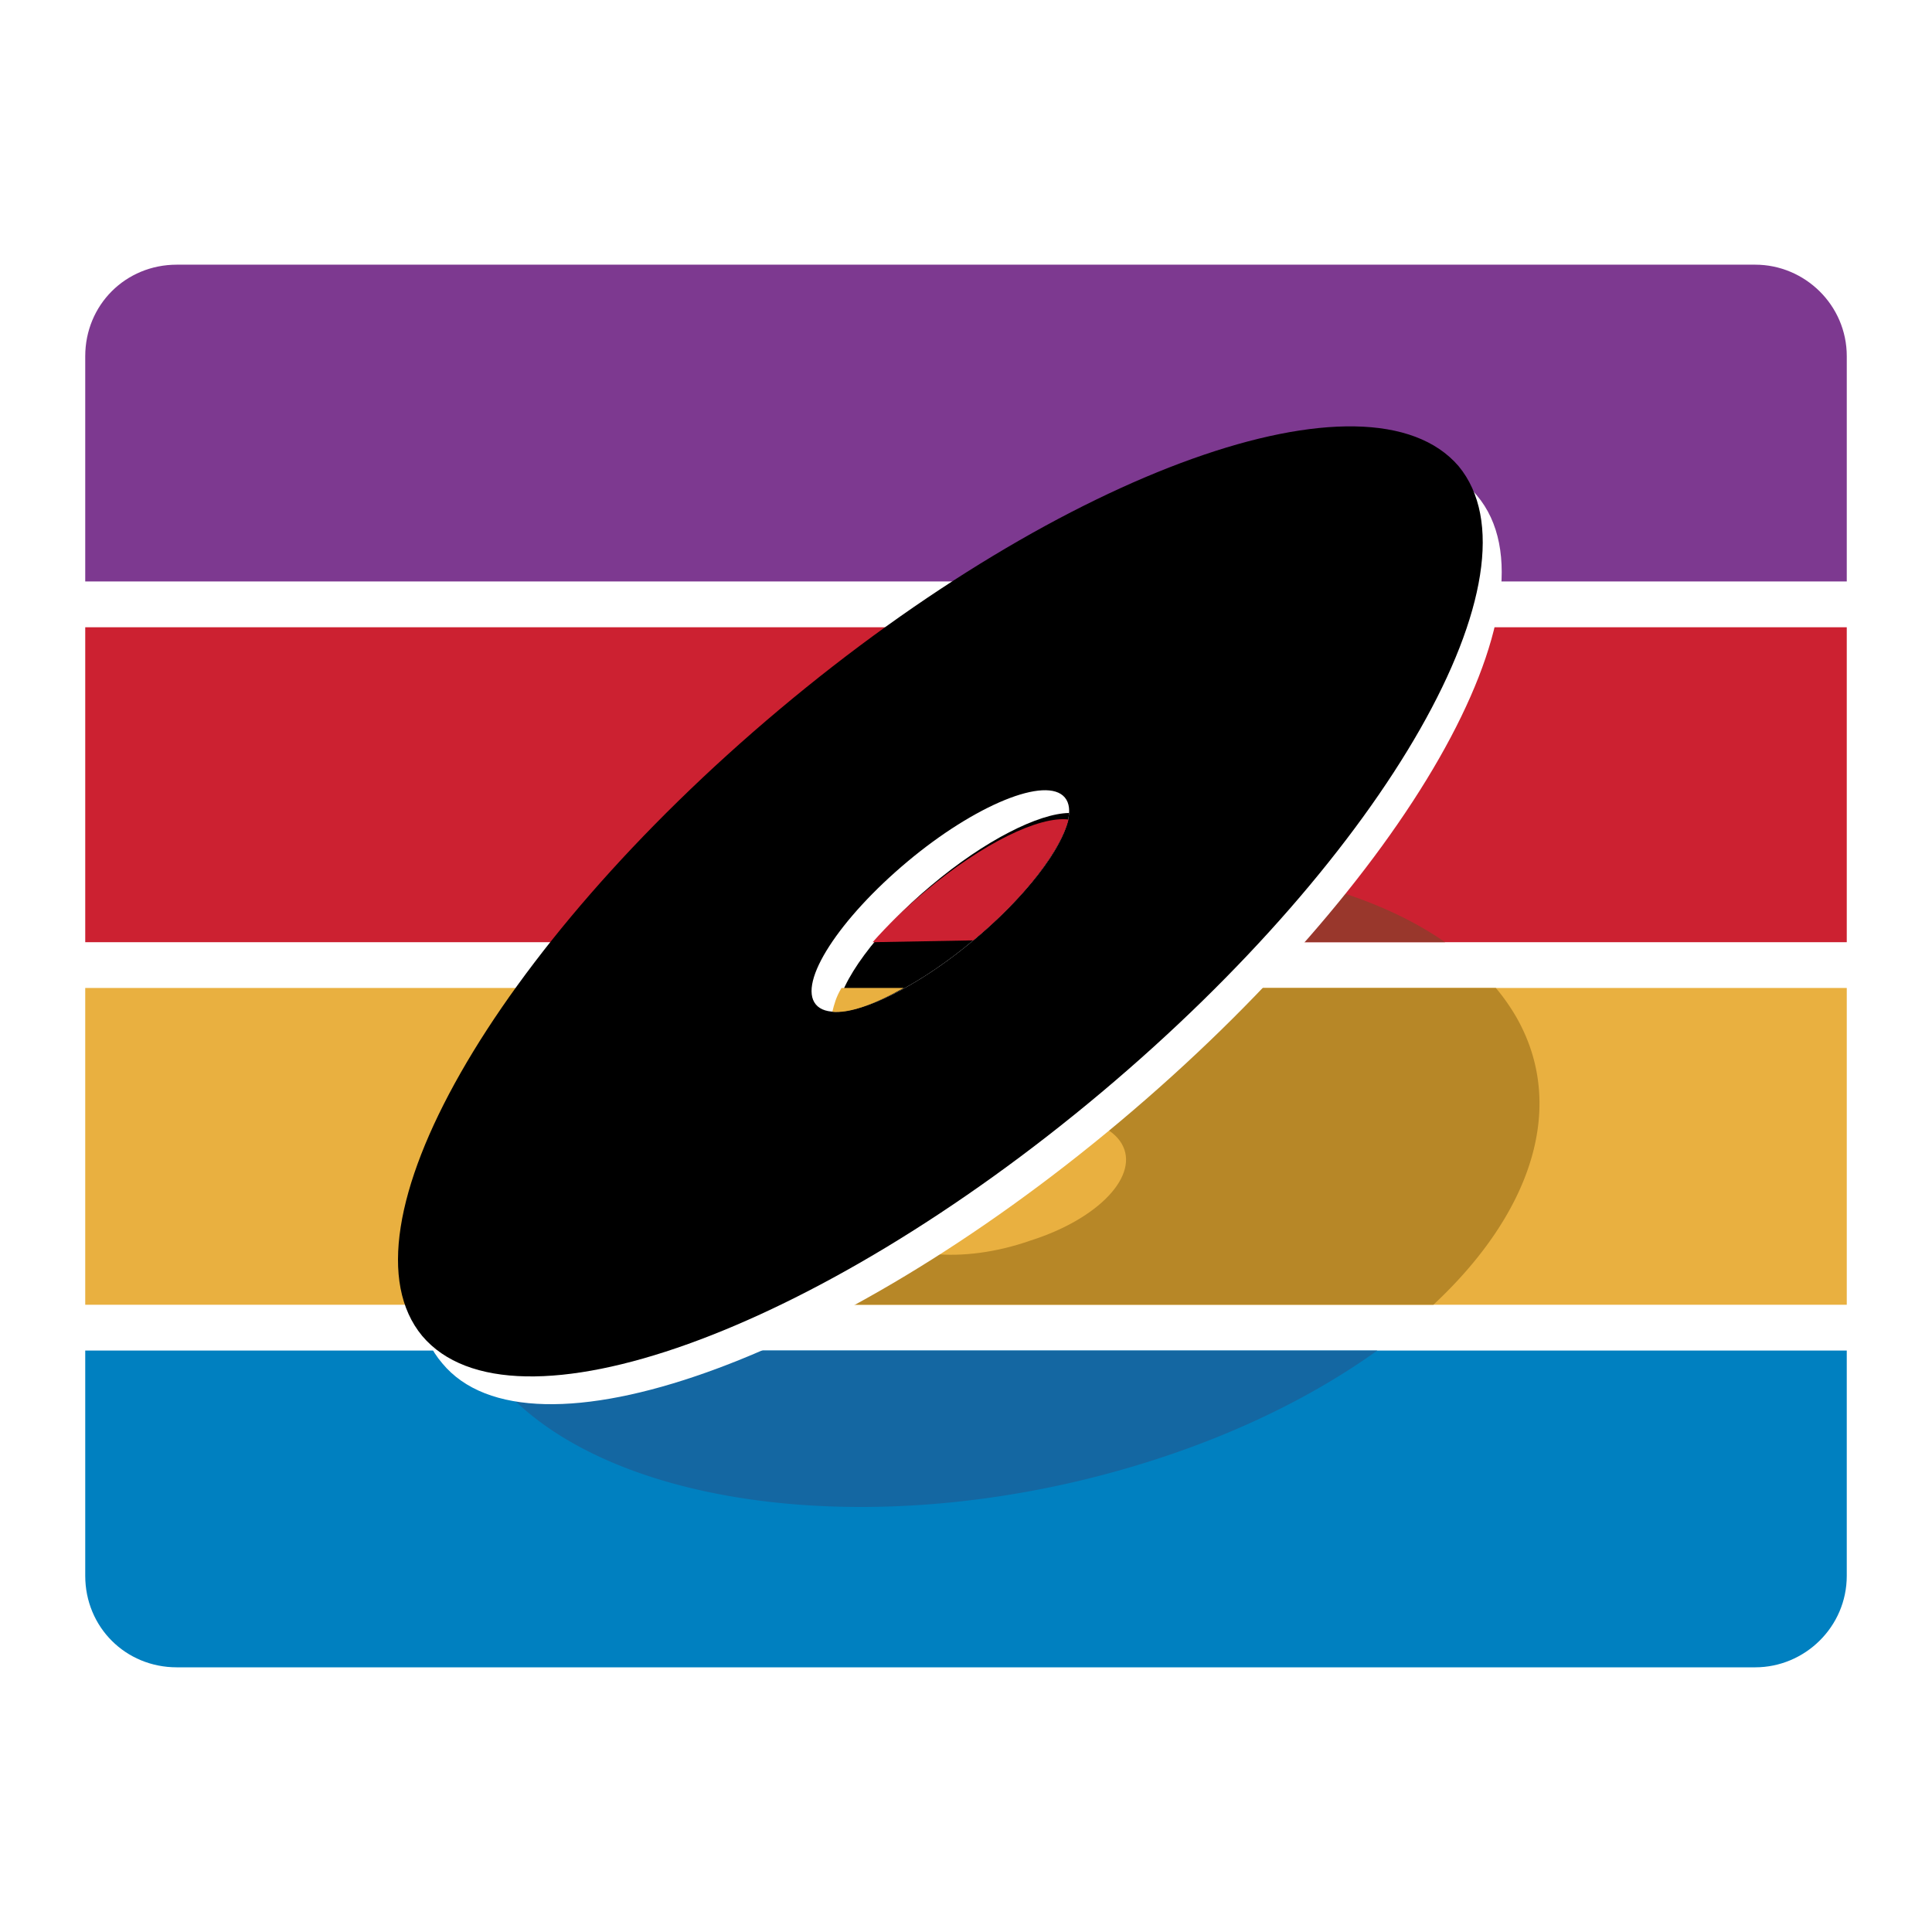 <svg xmlns="http://www.w3.org/2000/svg" width="2500" height="2500" viewBox="0 0 192.756 192.756"><g fill-rule="evenodd" clip-rule="evenodd"><path fill="#fff" d="M0 0h192.756v192.756H0V0z"/><path fill="#cc2131" d="M8.504 62.58h175.748v31.423H8.504V62.58z"/><path d="M8.504 143.878v-9.135h175.748v22.471c0 5.115-4.201 9.135-9.135 9.135H17.639c-5.116 0-9.135-4.02-9.135-9.135v-13.336z" fill="#0080c0"/><path fill="#e9b040" d="M8.504 98.57h175.748v31.606H8.504V98.57z"/><path d="M144.178 94.003H75.471a94.374 94.374 0 0 1 8.119-3.106c23.224-7.592 47.537-5.962 60.588 3.106z" fill="#99372c"/><path d="M66.52 98.57h82.722a20.749 20.749 0 0 1 1.943 2.74c5.248 8.964 1.658 19.695-8.174 28.865H45.773c-2.353-10.691 5.748-22.701 20.747-31.605z" fill="#b78727"/><path d="M47.479 134.743h89.933c-5.945 4.264-13.334 7.994-21.852 10.778-28.5 9.317-58.826 4.75-67.778-10.23a19.502 19.502 0 0 1-.303-.548z" fill="#1467a2"/><path d="M96.195 112.638c6.941-2.192 13.885-1.645 15.711 1.461 1.828 3.106-2.191 7.491-9.135 9.684-6.759 2.375-13.701 1.644-15.528-1.462-1.826-3.107 2.193-7.491 8.952-9.683z" fill="#e9b040"/><path d="M184.252 48.878v9.135H8.504V35.542c0-5.116 4.019-9.135 9.135-9.135h157.479c4.934 0 9.135 4.019 9.135 9.135v13.336h-.001z" fill="#7d3990"/><path d="M79.753 73.725c28.499-23.933 58.827-34.894 67.595-24.298 8.953 10.596-7.123 38.547-35.623 62.48-28.5 23.932-58.827 34.711-67.596 24.115-8.952-10.414 7.124-38.365 35.624-62.297z" fill="#fff"/><path d="M77.744 70.801c28.499-23.932 58.827-34.711 67.778-24.297 8.77 10.596-7.125 38.548-35.625 62.479-28.499 23.933-58.826 34.895-67.778 24.298-8.769-10.595 7.125-38.547 35.625-62.48z"/><path d="M90.532 85.965c6.759-5.664 13.884-8.586 15.71-6.394 1.828 2.192-2.373 8.586-9.133 14.25-6.76 5.663-13.885 8.587-15.712 6.395-1.827-2.194 2.375-8.588 9.135-14.251z" fill="#fff"/><path d="M92.907 88.34c5.38-4.53 10.757-7.192 13.757-7.228-.17 2.903-3.996 8.051-9.555 12.708-5.153 4.317-10.518 7.043-13.587 7.124.211-2.921 3.895-8.005 9.385-12.604z"/><path d="M90.167 98.57c-2.923 1.645-5.48 2.558-7.125 2.375.183-.73.365-1.462.914-2.375h6.211z" fill="#e9b040"/><path d="M106.609 81.763c-.73 2.923-4.203 7.673-9.5 12.058l-10.048.183c1.461-1.645 3.288-3.471 5.298-5.116 5.662-4.75 11.327-7.491 14.25-7.125z" fill="#cc2131"/></g></svg>